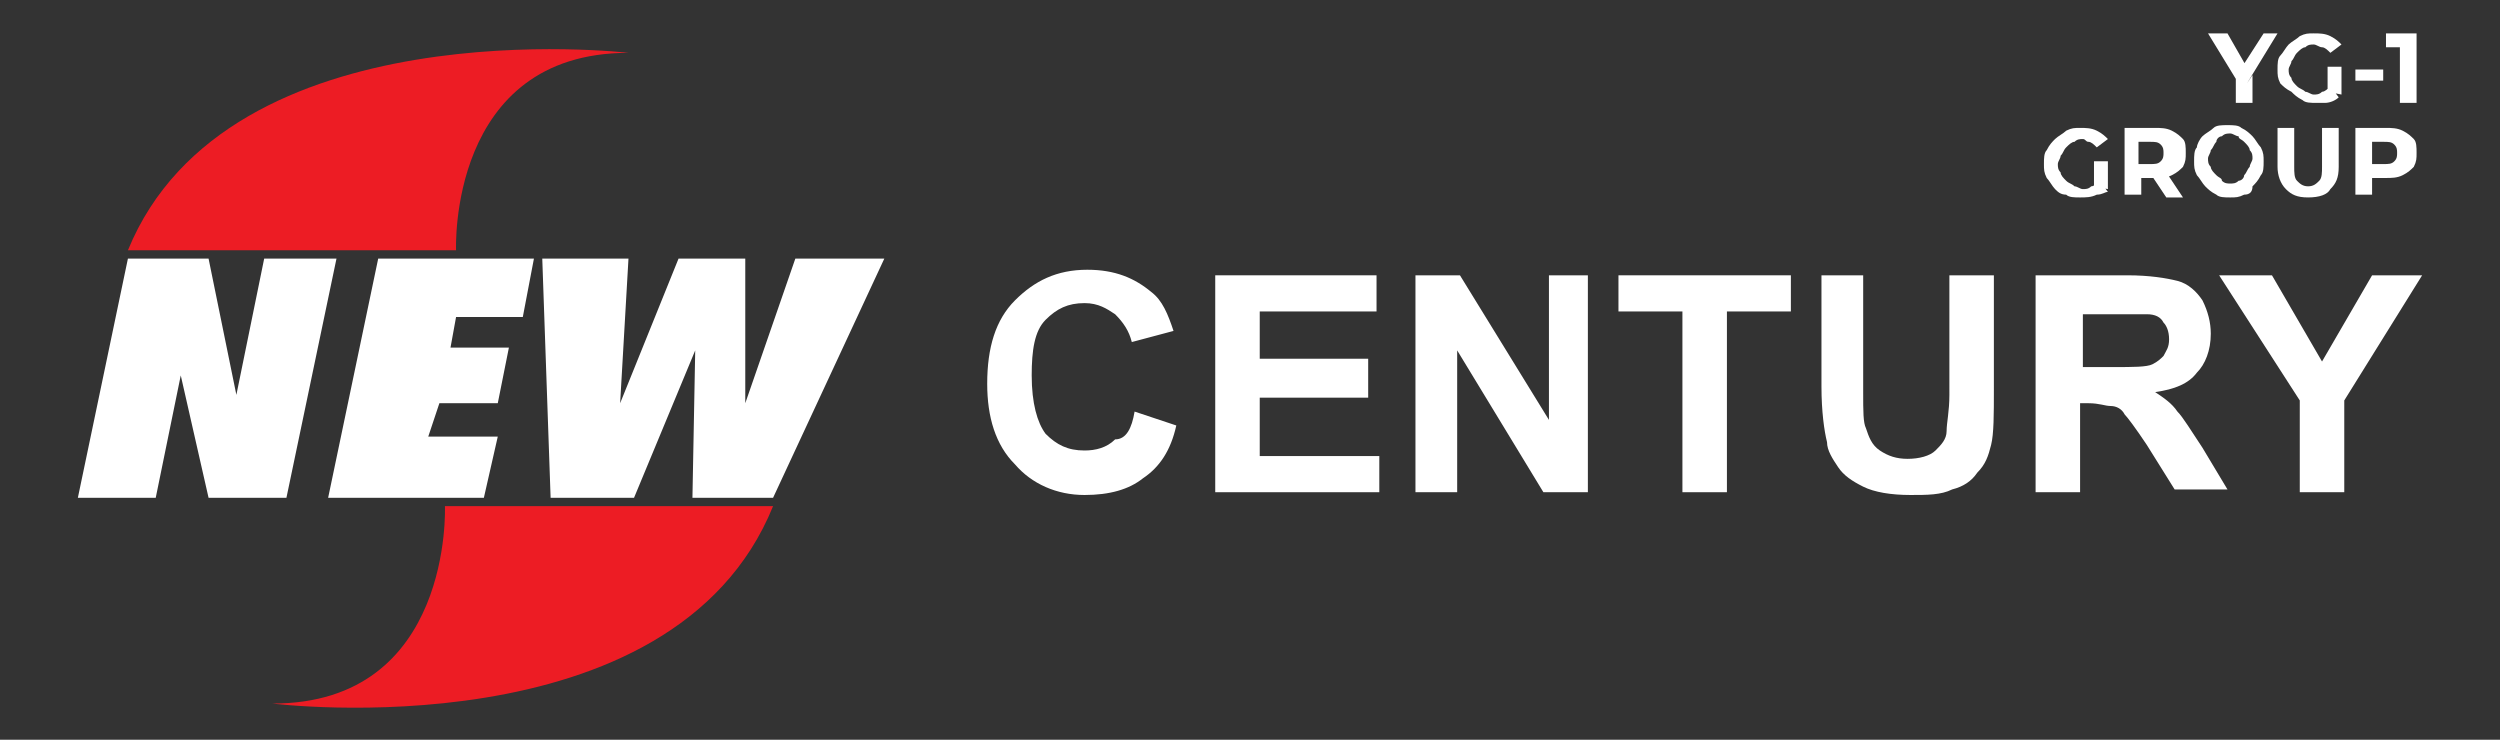 <?xml version="1.0" encoding="UTF-8"?> <svg xmlns="http://www.w3.org/2000/svg" xmlns:xlink="http://www.w3.org/1999/xlink" version="1.1" id="Слой_1" x="0px" y="0px" viewBox="0 0 89.9 26.6" style="enable-background:new 0 0 89.9 26.6;" xml:space="preserve"><rect x="0" y="0" width="89.9" height="26.6" fill="#333333" stroke="none"/> <style type="text/css"> .st0{fill:#ED1C24;} .st1{fill:#FFFFFF;} </style> <g> <path class="st0" d="M4.6,9h11.8c0,0-0.3-7.1,6.2-7.1C22.6,1.9,8.2,0.2,4.6,9"></path> <path class="st0" d="M27.8,18.2H16c0,0,0.3,7.1-6.2,7.1C9.8,25.3,24.2,27.1,27.8,18.2"></path> <polygon class="st1" points="10.3,17.9 7.5,17.9 6.5,13.5 5.6,17.9 2.8,17.9 4.6,9.3 7.5,9.3 8.5,14.2 9.5,9.3 12.1,9.3 "></polygon> <polygon class="st1" points="19.2,9.3 18.8,11.4 16.4,11.4 16.2,12.5 18.3,12.5 17.9,14.5 15.8,14.5 15.4,15.7 17.9,15.7 17.4,17.9 11.8,17.9 13.6,9.3 "></polygon> <polygon class="st1" points="31.8,9.3 27.8,17.9 24.9,17.9 25,12.6 22.8,17.9 19.8,17.9 19.5,9.3 22.6,9.3 22.3,14.5 24.4,9.3 26.8,9.3 26.8,14.5 28.6,9.3 "></polygon> <path class="st1" d="M40.8,14.8l1.5,0.5c-0.2,0.9-0.6,1.5-1.2,1.9c-0.5,0.4-1.2,0.6-2.1,0.6c-1,0-1.9-0.4-2.5-1.1 c-0.7-0.7-1-1.7-1-2.9c0-1.3,0.3-2.3,1-3c0.7-0.7,1.5-1.1,2.6-1.1c1,0,1.7,0.3,2.3,0.8c0.4,0.3,0.6,0.8,0.8,1.4l-1.5,0.4 c-0.1-0.4-0.3-0.7-0.6-1c-0.3-0.2-0.6-0.4-1.1-0.4c-0.6,0-1,0.2-1.4,0.6c-0.4,0.4-0.5,1.1-0.5,2c0,1,0.2,1.7,0.5,2.1 c0.4,0.4,0.8,0.6,1.4,0.6c0.4,0,0.8-0.1,1.1-0.4C40.5,15.8,40.7,15.4,40.8,14.8"></path> <polygon class="st1" points="43.7,17.7 43.7,9.9 49.5,9.9 49.5,11.2 45.3,11.2 45.3,12.9 49.2,12.9 49.2,14.3 45.3,14.3 45.3,16.4 49.6,16.4 49.6,17.7 "></polygon> <polygon class="st1" points="50.9,17.7 50.9,9.9 52.5,9.9 55.7,15.1 55.7,9.9 57.1,9.9 57.1,17.7 55.5,17.7 52.4,12.6 52.4,17.7 "></polygon> <polygon class="st1" points="60.5,17.7 60.5,11.2 58.2,11.2 58.2,9.9 64.4,9.9 64.4,11.2 62.1,11.2 62.1,17.7 "></polygon> <path class="st1" d="M65.4,9.9h1.6v4.2c0,0.7,0,1.1,0.1,1.3c0.1,0.3,0.2,0.6,0.5,0.8c0.3,0.2,0.6,0.3,1,0.3c0.4,0,0.8-0.1,1-0.3 c0.2-0.2,0.4-0.4,0.4-0.7c0-0.3,0.1-0.7,0.1-1.3V9.9h1.6V14c0,0.9,0,1.6-0.1,2c-0.1,0.4-0.2,0.7-0.5,1c-0.2,0.3-0.5,0.5-0.9,0.6 c-0.4,0.2-0.9,0.2-1.5,0.2c-0.7,0-1.3-0.1-1.7-0.3c-0.4-0.2-0.7-0.4-0.9-0.7c-0.2-0.3-0.4-0.6-0.4-0.9c-0.1-0.4-0.2-1.1-0.2-2V9.9z "></path> <path class="st1" d="M73.2,17.7V9.9h3.3c0.8,0,1.4,0.1,1.8,0.2c0.4,0.1,0.7,0.4,0.9,0.7c0.2,0.4,0.3,0.8,0.3,1.2 c0,0.6-0.2,1.1-0.5,1.4c-0.3,0.4-0.8,0.6-1.5,0.7c0.3,0.2,0.6,0.4,0.8,0.7c0.2,0.2,0.5,0.7,0.9,1.3l0.9,1.5h-1.9L77.2,16 c-0.4-0.6-0.7-1-0.8-1.1c-0.1-0.2-0.3-0.3-0.5-0.3s-0.4-0.1-0.8-0.1h-0.3v3.2H73.2z M74.8,13.2H76c0.7,0,1.2,0,1.4-0.1 c0.2-0.1,0.3-0.2,0.4-0.3c0.1-0.2,0.2-0.3,0.2-0.6c0-0.3-0.1-0.5-0.2-0.6c-0.1-0.2-0.3-0.3-0.6-0.3c-0.1,0-0.5,0-1.1,0h-1.2V13.2z"></path> <polygon class="st1" points="82.7,17.7 82.7,14.4 79.8,9.9 81.7,9.9 83.5,13 85.3,9.9 87.1,9.9 84.3,14.4 84.3,17.7 "></polygon> <g> <g> <polygon class="st1" points="80.4,3.7 80.4,2.7 80.5,3 79.4,1.2 80.1,1.2 80.9,2.6 80.5,2.6 81.4,1.2 81.9,1.2 80.8,3 81,2.7 81,3.7 "></polygon> <path class="st1" d="M83.7,3.3V2.4h0.5v1L83.7,3.3z M83.3,3.7c-0.2,0-0.4,0-0.5-0.1c-0.2-0.1-0.3-0.2-0.4-0.3 C82.2,3.2,82.1,3.1,82,3c-0.1-0.2-0.1-0.3-0.1-0.5c0-0.2,0-0.4,0.1-0.5s0.2-0.3,0.3-0.4c0.1-0.1,0.3-0.2,0.4-0.3 c0.2-0.1,0.3-0.1,0.5-0.1c0.2,0,0.4,0,0.6,0.1c0.2,0.1,0.3,0.2,0.4,0.3l-0.4,0.3c-0.1-0.1-0.2-0.2-0.3-0.2s-0.2-0.1-0.3-0.1 c-0.1,0-0.2,0-0.3,0.1c-0.1,0-0.2,0.1-0.3,0.2c-0.1,0.1-0.1,0.2-0.2,0.3c0,0.1-0.1,0.2-0.1,0.3c0,0.1,0,0.2,0.1,0.3 c0,0.1,0.1,0.2,0.2,0.3c0.1,0.1,0.2,0.1,0.3,0.2c0.1,0,0.2,0.1,0.3,0.1c0.1,0,0.2,0,0.3-0.1c0.1,0,0.2-0.1,0.3-0.2l0.3,0.4 c-0.1,0.1-0.3,0.2-0.5,0.2C83.6,3.7,83.4,3.7,83.3,3.7"></path> <rect x="84.7" y="2.5" class="st1" width="1" height="0.4"></rect> <polygon class="st1" points="86.3,3.7 86.3,1.4 86.6,1.7 85.8,1.7 85.8,1.2 86.9,1.2 86.9,3.7 "></polygon> </g> <path class="st1" d="M75.3,6.7V5.8h0.5v1L75.3,6.7z M74.8,7.1c-0.2,0-0.4,0-0.5-0.1C74.1,7,74,6.9,73.9,6.8 c-0.1-0.1-0.2-0.3-0.3-0.4c-0.1-0.2-0.1-0.3-0.1-0.5c0-0.2,0-0.4,0.1-0.5c0.1-0.2,0.2-0.3,0.3-0.4c0.1-0.1,0.3-0.2,0.4-0.3 c0.2-0.1,0.3-0.1,0.5-0.1c0.2,0,0.4,0,0.6,0.1c0.2,0.1,0.3,0.2,0.4,0.3l-0.4,0.3c-0.1-0.1-0.2-0.2-0.3-0.2S75,5,74.9,5 c-0.1,0-0.2,0-0.3,0.1c-0.1,0-0.2,0.1-0.3,0.2c-0.1,0.1-0.1,0.2-0.2,0.3c0,0.1-0.1,0.2-0.1,0.3c0,0.1,0,0.2,0.1,0.3 c0,0.1,0.1,0.2,0.2,0.3c0.1,0.1,0.2,0.1,0.3,0.2c0.1,0,0.2,0.1,0.3,0.1c0.1,0,0.2,0,0.3-0.1c0.1,0,0.2-0.1,0.3-0.2l0.3,0.4 C75.7,6.9,75.6,7,75.4,7C75.2,7.1,75,7.1,74.8,7.1"></path> <path class="st1" d="M77.9,7.1l-0.6-0.9h0.6l0.6,0.9H77.9z M76.9,6.2l-0.3-0.3h0.7c0.2,0,0.3,0,0.4-0.1c0.1-0.1,0.1-0.2,0.1-0.3 c0-0.1,0-0.2-0.1-0.3c-0.1-0.1-0.2-0.1-0.4-0.1h-0.7l0.3-0.3V6.2z M76.4,7.1V4.6h1.1c0.2,0,0.4,0,0.6,0.1c0.2,0.1,0.3,0.2,0.4,0.3 c0.1,0.1,0.1,0.3,0.1,0.5c0,0.2,0,0.3-0.1,0.5c-0.1,0.1-0.2,0.2-0.4,0.3c-0.2,0.1-0.4,0.1-0.6,0.1h-0.8l0.3-0.3v0.9H76.4z"></path> <path class="st1" d="M80.2,6.6c0.1,0,0.2,0,0.3-0.1c0.1,0,0.2-0.1,0.2-0.2c0.1-0.1,0.1-0.2,0.2-0.3c0-0.1,0.1-0.2,0.1-0.3 c0-0.1,0-0.2-0.1-0.3c0-0.1-0.1-0.2-0.2-0.3c-0.1-0.1-0.2-0.1-0.2-0.2c-0.1,0-0.2-0.1-0.3-0.1c-0.1,0-0.2,0-0.3,0.1 c-0.1,0-0.2,0.1-0.2,0.2c-0.1,0.1-0.1,0.2-0.2,0.3c0,0.1-0.1,0.2-0.1,0.3c0,0.1,0,0.2,0.1,0.3c0,0.1,0.1,0.2,0.2,0.3 c0.1,0.1,0.2,0.1,0.2,0.2C80,6.6,80.1,6.6,80.2,6.6 M80.2,7.1c-0.2,0-0.4,0-0.5-0.1c-0.2-0.1-0.3-0.2-0.4-0.3 c-0.1-0.1-0.2-0.3-0.3-0.4c-0.1-0.2-0.1-0.3-0.1-0.5c0-0.2,0-0.4,0.1-0.5C79,5.2,79.1,5,79.2,4.9c0.1-0.1,0.3-0.2,0.4-0.3 s0.3-0.1,0.5-0.1c0.2,0,0.4,0,0.5,0.1c0.2,0.1,0.3,0.2,0.4,0.3c0.1,0.1,0.2,0.3,0.3,0.4c0.1,0.2,0.1,0.3,0.1,0.5 c0,0.2,0,0.4-0.1,0.5c-0.1,0.2-0.2,0.3-0.3,0.4C81,6.9,80.9,7,80.7,7C80.5,7.1,80.4,7.1,80.2,7.1"></path> <path class="st1" d="M83,7.1c-0.4,0-0.6-0.1-0.8-0.3C82,6.6,81.9,6.3,81.9,6V4.6h0.6V6c0,0.2,0,0.4,0.1,0.5 c0.1,0.1,0.2,0.2,0.4,0.2c0.2,0,0.3-0.1,0.4-0.2c0.1-0.1,0.1-0.3,0.1-0.5V4.6h0.6V6c0,0.4-0.1,0.6-0.3,0.8C83.7,7,83.4,7.1,83,7.1 "></path> <path class="st1" d="M85.3,6.2l-0.3-0.3h0.7c0.2,0,0.3,0,0.4-0.1c0.1-0.1,0.1-0.2,0.1-0.3c0-0.1,0-0.2-0.1-0.3 c-0.1-0.1-0.2-0.1-0.4-0.1h-0.7l0.3-0.3V6.2z M84.7,7.1V4.6h1.1c0.2,0,0.4,0,0.6,0.1c0.2,0.1,0.3,0.2,0.4,0.3 c0.1,0.1,0.1,0.3,0.1,0.5c0,0.2,0,0.3-0.1,0.5c-0.1,0.1-0.2,0.2-0.4,0.3c-0.2,0.1-0.4,0.1-0.6,0.1h-0.8l0.3-0.3v0.9H84.7z"></path> </g> </g> </svg> 